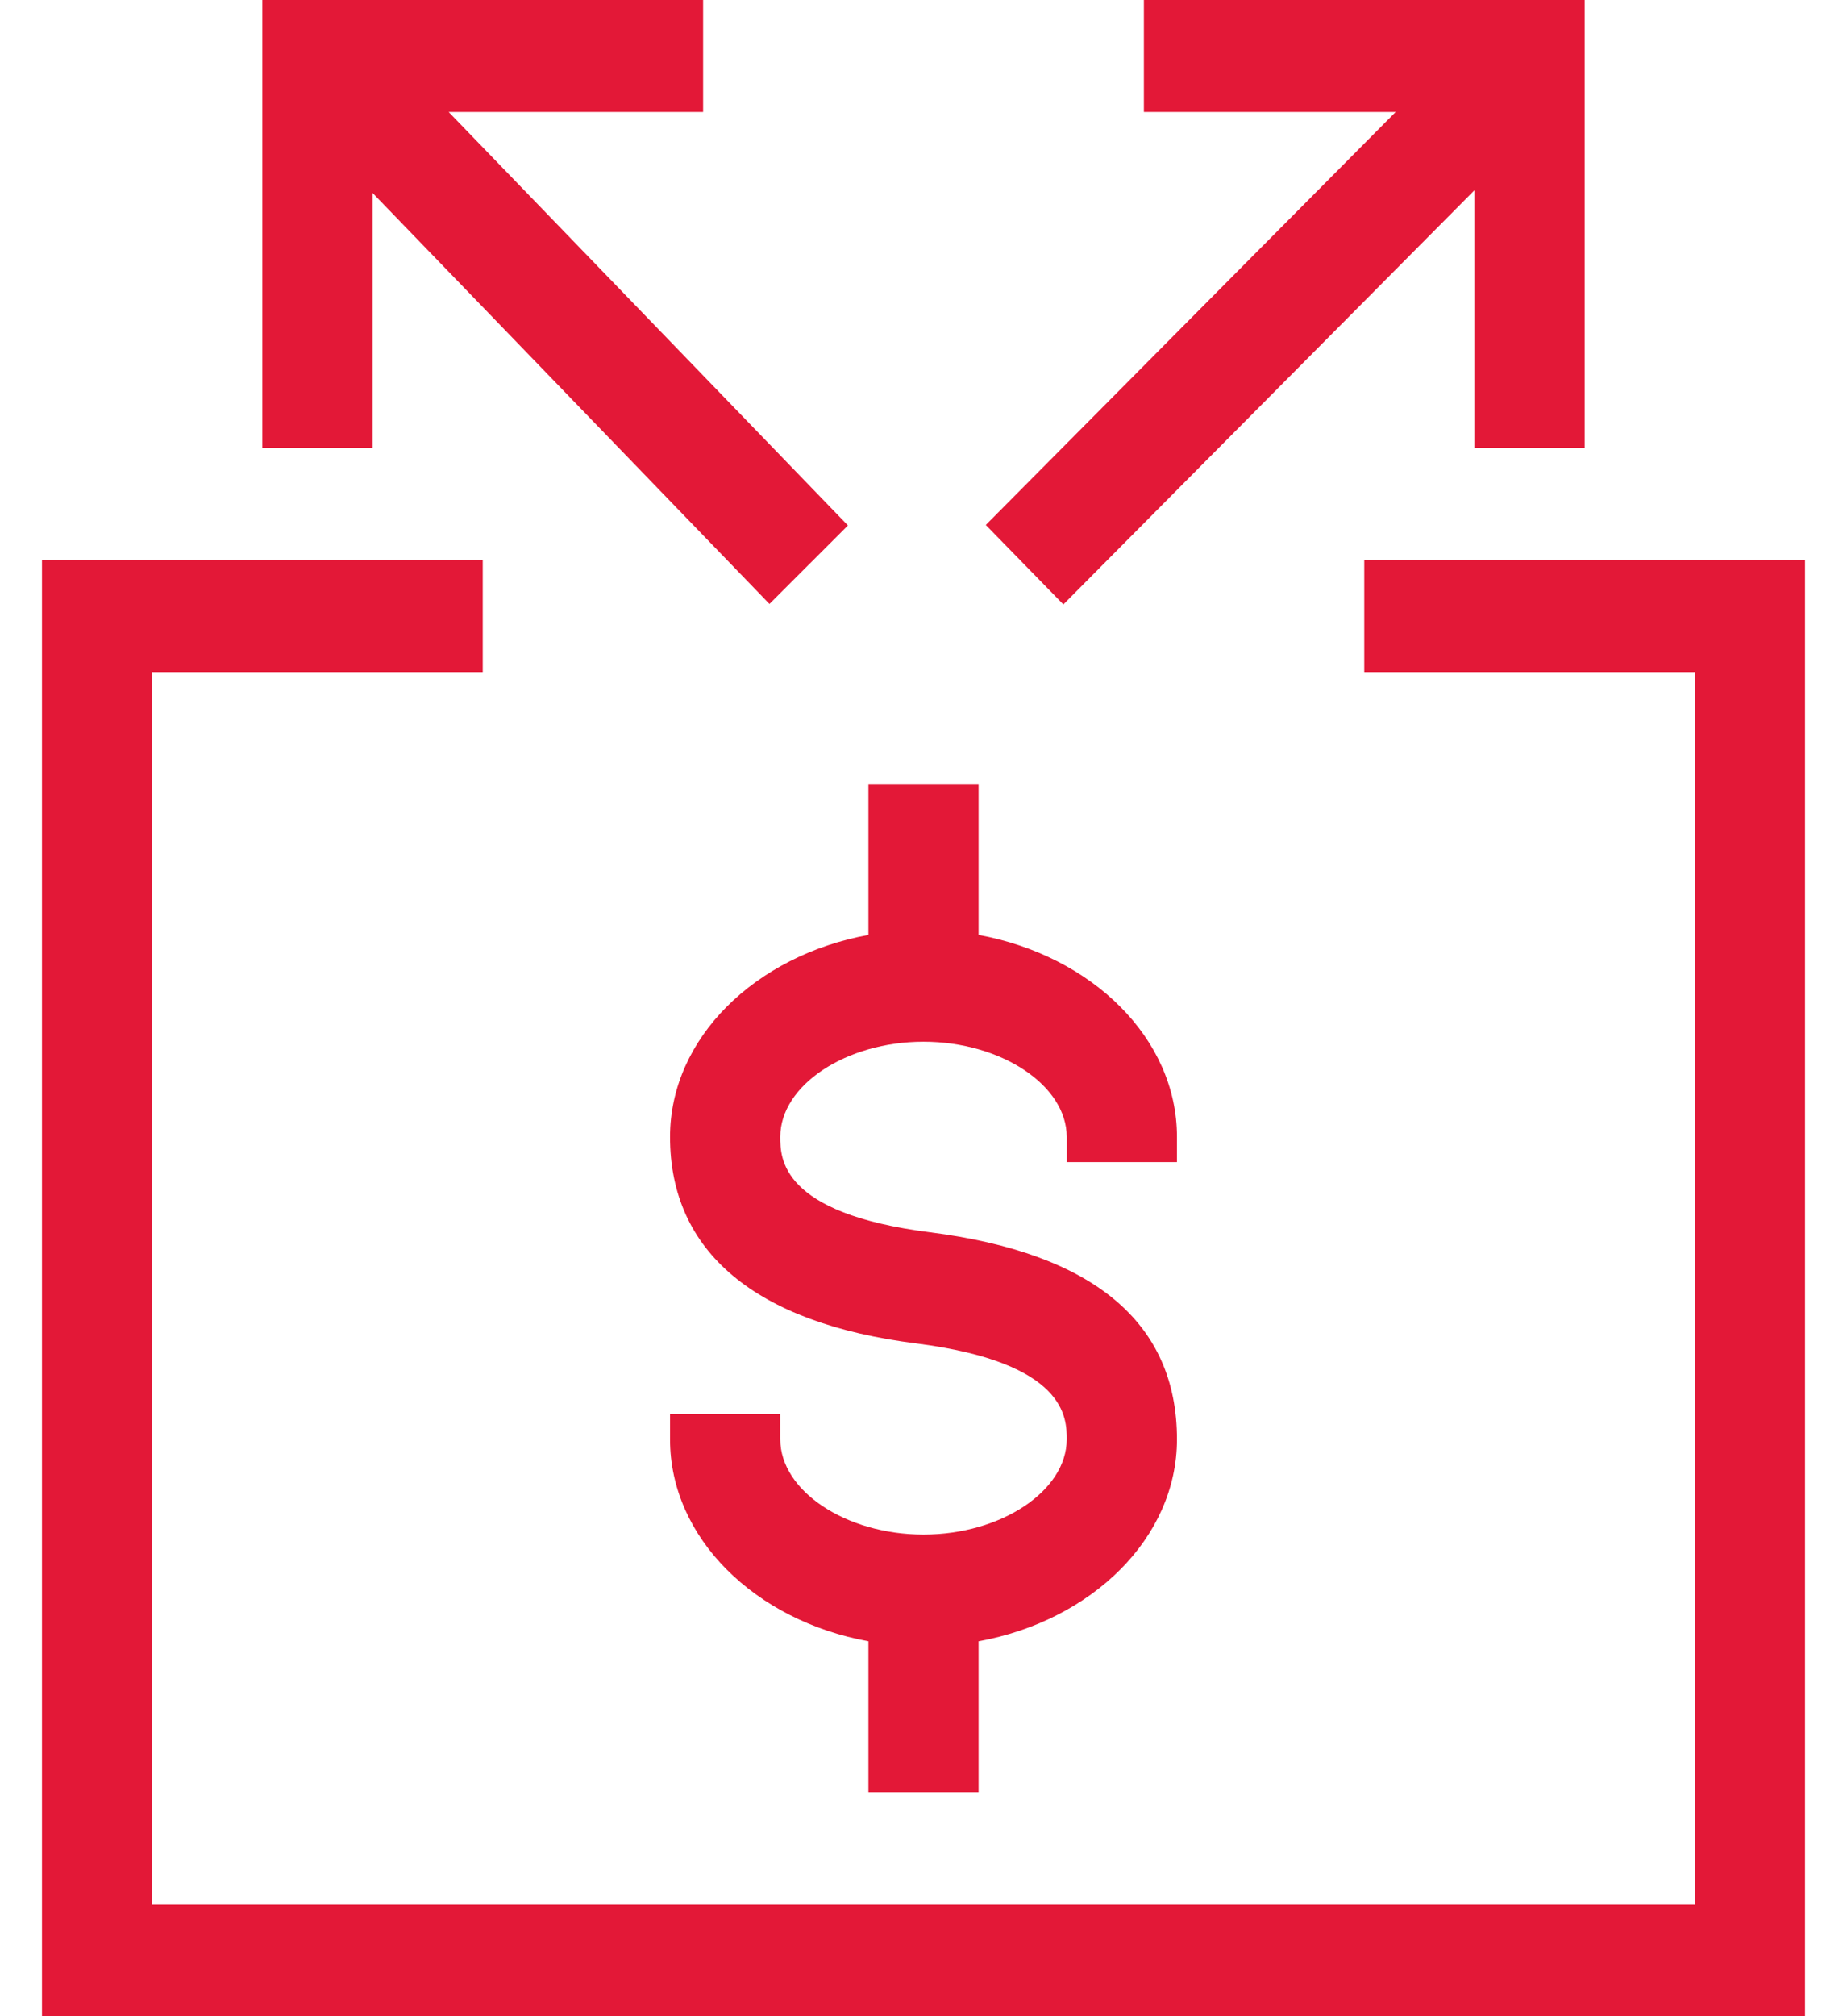<?xml version="1.0" encoding="UTF-8"?>
<svg width="22px" height="24px" viewBox="0 0 22 24" version="1.1" xmlns="http://www.w3.org/2000/svg" xmlns:xlink="http://www.w3.org/1999/xlink">
    <title>icon/brand/transfer/icon_transfer_split_red</title>
    <g id="SSO-PB" stroke="none" stroke-width="1" fill="none" fill-rule="evenodd">
        <g id="P&amp;A-Landing---pb_SSO_Merrill-Copy-4" transform="translate(-1010, -675)" fill="#E31837">
            <g id="Icon-Color" transform="translate(1009, 675)">
                <path d="M6.75,6.667 L6.75,8 L2.812,8 L2.812,22.667 L21.188,22.667 L21.188,8 L17.25,8 L17.25,6.667 L22.5,6.667 L22.5,24 L1.5,24 L1.5,6.667 L6.75,6.667 Z M12.656,9.333 L12.656,11.129 C14.005,11.375 15.019,12.359 15.019,13.533 L15.019,13.533 L15.019,13.833 L13.706,13.833 L13.706,13.533 C13.706,12.919 12.924,12.4 12,12.4 C11.076,12.4 10.294,12.919 10.294,13.533 C10.294,13.783 10.294,14.444 12.08,14.669 C14.03,14.917 15.019,15.748 15.019,17.133 C15.019,18.308 14.005,19.292 12.656,19.537 L12.656,19.537 L12.656,21.333 L11.344,21.333 L11.344,19.537 C9.995,19.292 8.981,18.308 8.981,17.133 L8.981,17.133 L8.981,16.833 L10.294,16.833 L10.294,17.133 C10.294,17.747 11.076,18.267 12,18.267 C12.924,18.267 13.706,17.747 13.706,17.133 C13.706,16.883 13.706,16.221 11.916,15.992 C9.997,15.751 8.981,14.901 8.981,13.533 C8.981,12.359 9.995,11.375 11.344,11.129 L11.344,11.129 L11.344,9.333 L12.656,9.333 Z M19.875,5.15143483e-14 L19.875,5.333 L18.562,5.333 L18.562,2.265 L13.666,7.195 L12.742,6.249 L17.624,1.333 L14.625,1.333 L14.625,5.15143483e-14 L19.875,5.15143483e-14 Z M9.375,-3.73034936e-14 L9.375,1.333 L6.344,1.333 L11.1,6.255 L10.165,7.189 L5.438,2.297 L5.438,5.333 L4.125,5.333 L4.125,-3.73034936e-14 L9.375,-3.73034936e-14 Z"></path>
            </g>
        </g>
    </g>
</svg>